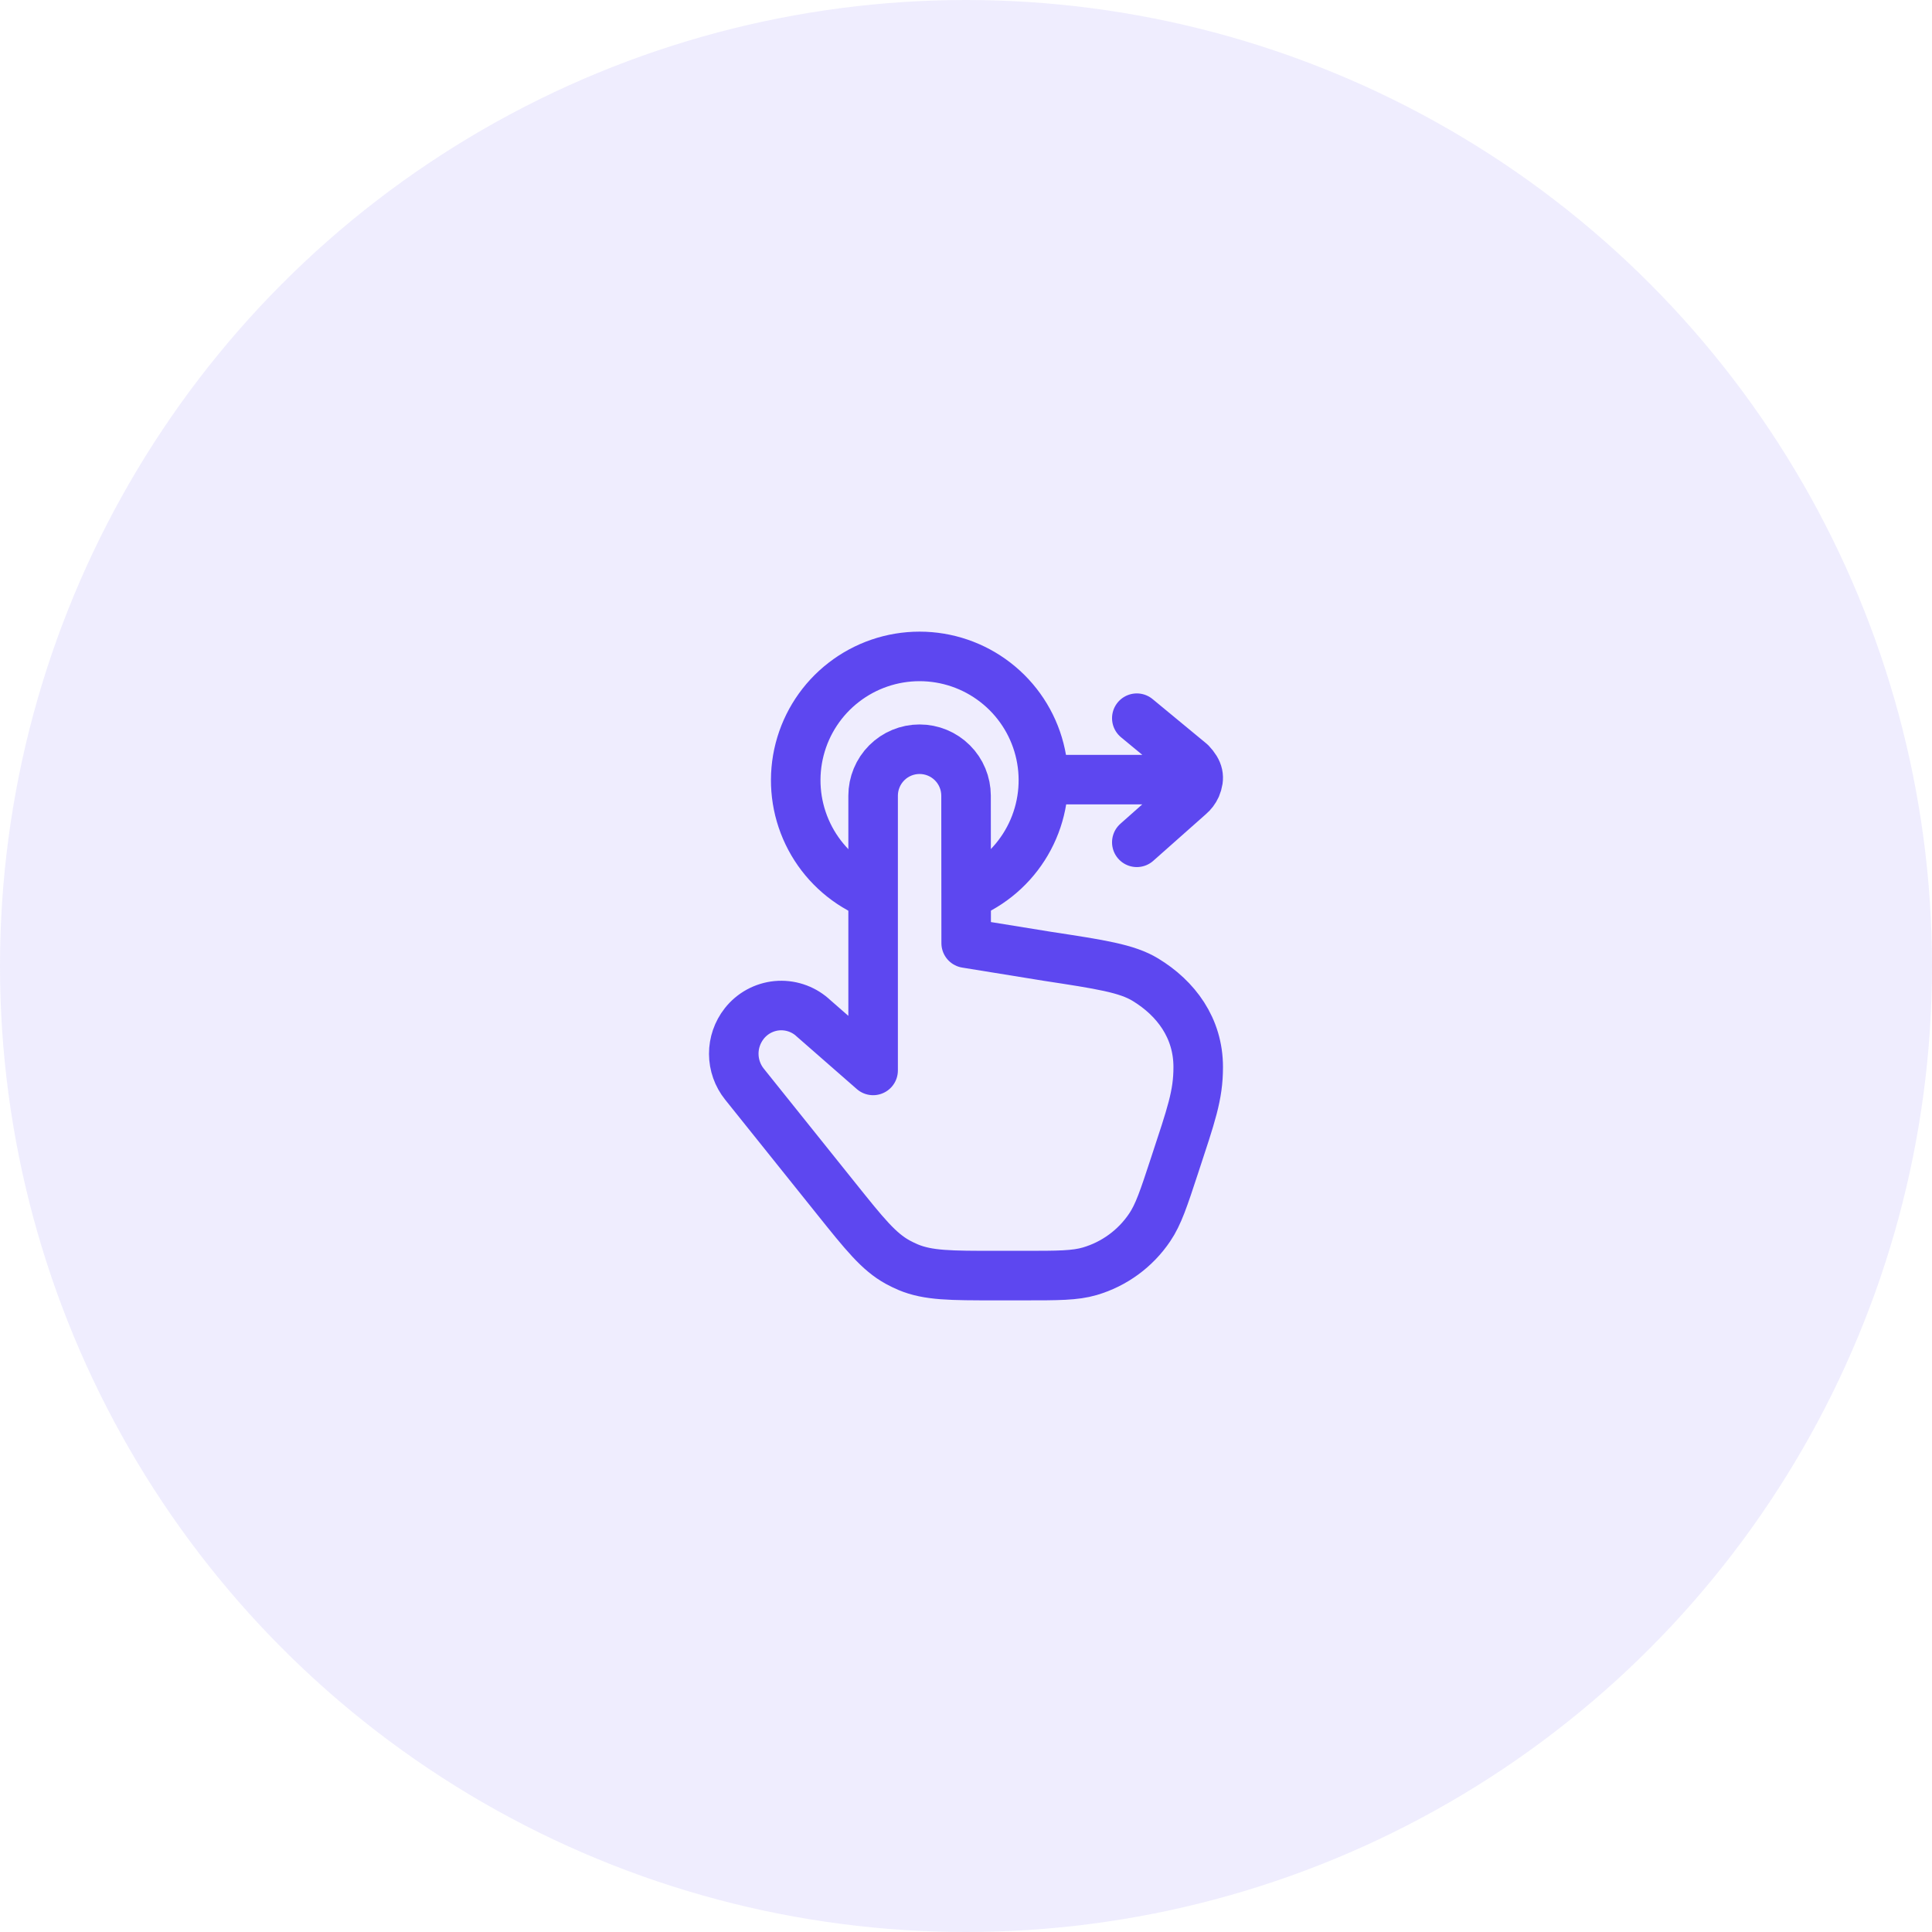<svg width="78" height="78" viewBox="0 0 78 78" fill="none" xmlns="http://www.w3.org/2000/svg">
<circle cx="39" cy="39" r="39" fill="#5D47F0" fill-opacity="0.1"/>
<path d="M32.792 41.066L35.25 43.216V32.125C35.25 31.879 35.298 31.635 35.393 31.407C35.487 31.179 35.625 30.973 35.799 30.798C36.15 30.446 36.627 30.248 37.125 30.248C37.622 30.248 38.099 30.445 38.451 30.797C38.626 30.971 38.764 31.177 38.858 31.405C38.953 31.632 39.001 31.876 39.002 32.122L39.007 38.077L42.302 38.611C44.429 38.936 45.493 39.097 46.242 39.552C47.479 40.304 48.375 41.499 48.375 43.081C48.375 44.229 48.095 44.999 47.415 47.069C46.984 48.381 46.768 49.037 46.415 49.556C45.84 50.409 44.985 51.034 43.998 51.324C43.4 51.499 42.719 51.499 41.354 51.499H40.197C38.382 51.499 37.475 51.499 36.667 51.161C36.522 51.099 36.381 51.031 36.243 50.956C35.475 50.534 34.903 49.819 33.759 48.391L30.055 43.769C29.778 43.423 29.626 42.993 29.624 42.549C29.622 42.106 29.771 41.675 30.045 41.326C30.204 41.123 30.403 40.954 30.629 40.83C30.856 40.706 31.105 40.629 31.362 40.604C31.619 40.58 31.878 40.608 32.124 40.687C32.37 40.766 32.597 40.894 32.792 41.064" stroke="#5D47F0" stroke-width="2" stroke-linecap="round" stroke-linejoin="round"/>
<path d="M39.547 35.875C40.517 35.338 41.281 34.494 41.718 33.476C42.156 32.458 42.243 31.323 41.966 30.25C41.689 29.177 41.063 28.226 40.186 27.548C39.31 26.869 38.233 26.501 37.125 26.501C36.017 26.501 34.94 26.869 34.064 27.548C33.187 28.226 32.561 29.177 32.284 30.25C32.007 31.323 32.094 32.458 32.532 33.476C32.969 34.494 33.733 35.338 34.703 35.875M45.896 28.995L48.075 30.795C48.394 31.135 48.447 31.391 48.29 31.769C48.229 31.904 48.138 32.023 48.025 32.119L45.896 34.006M42.246 31.476H46.916" stroke="#5D47F0" stroke-width="2" stroke-linecap="round" stroke-linejoin="round"/>
</svg>
